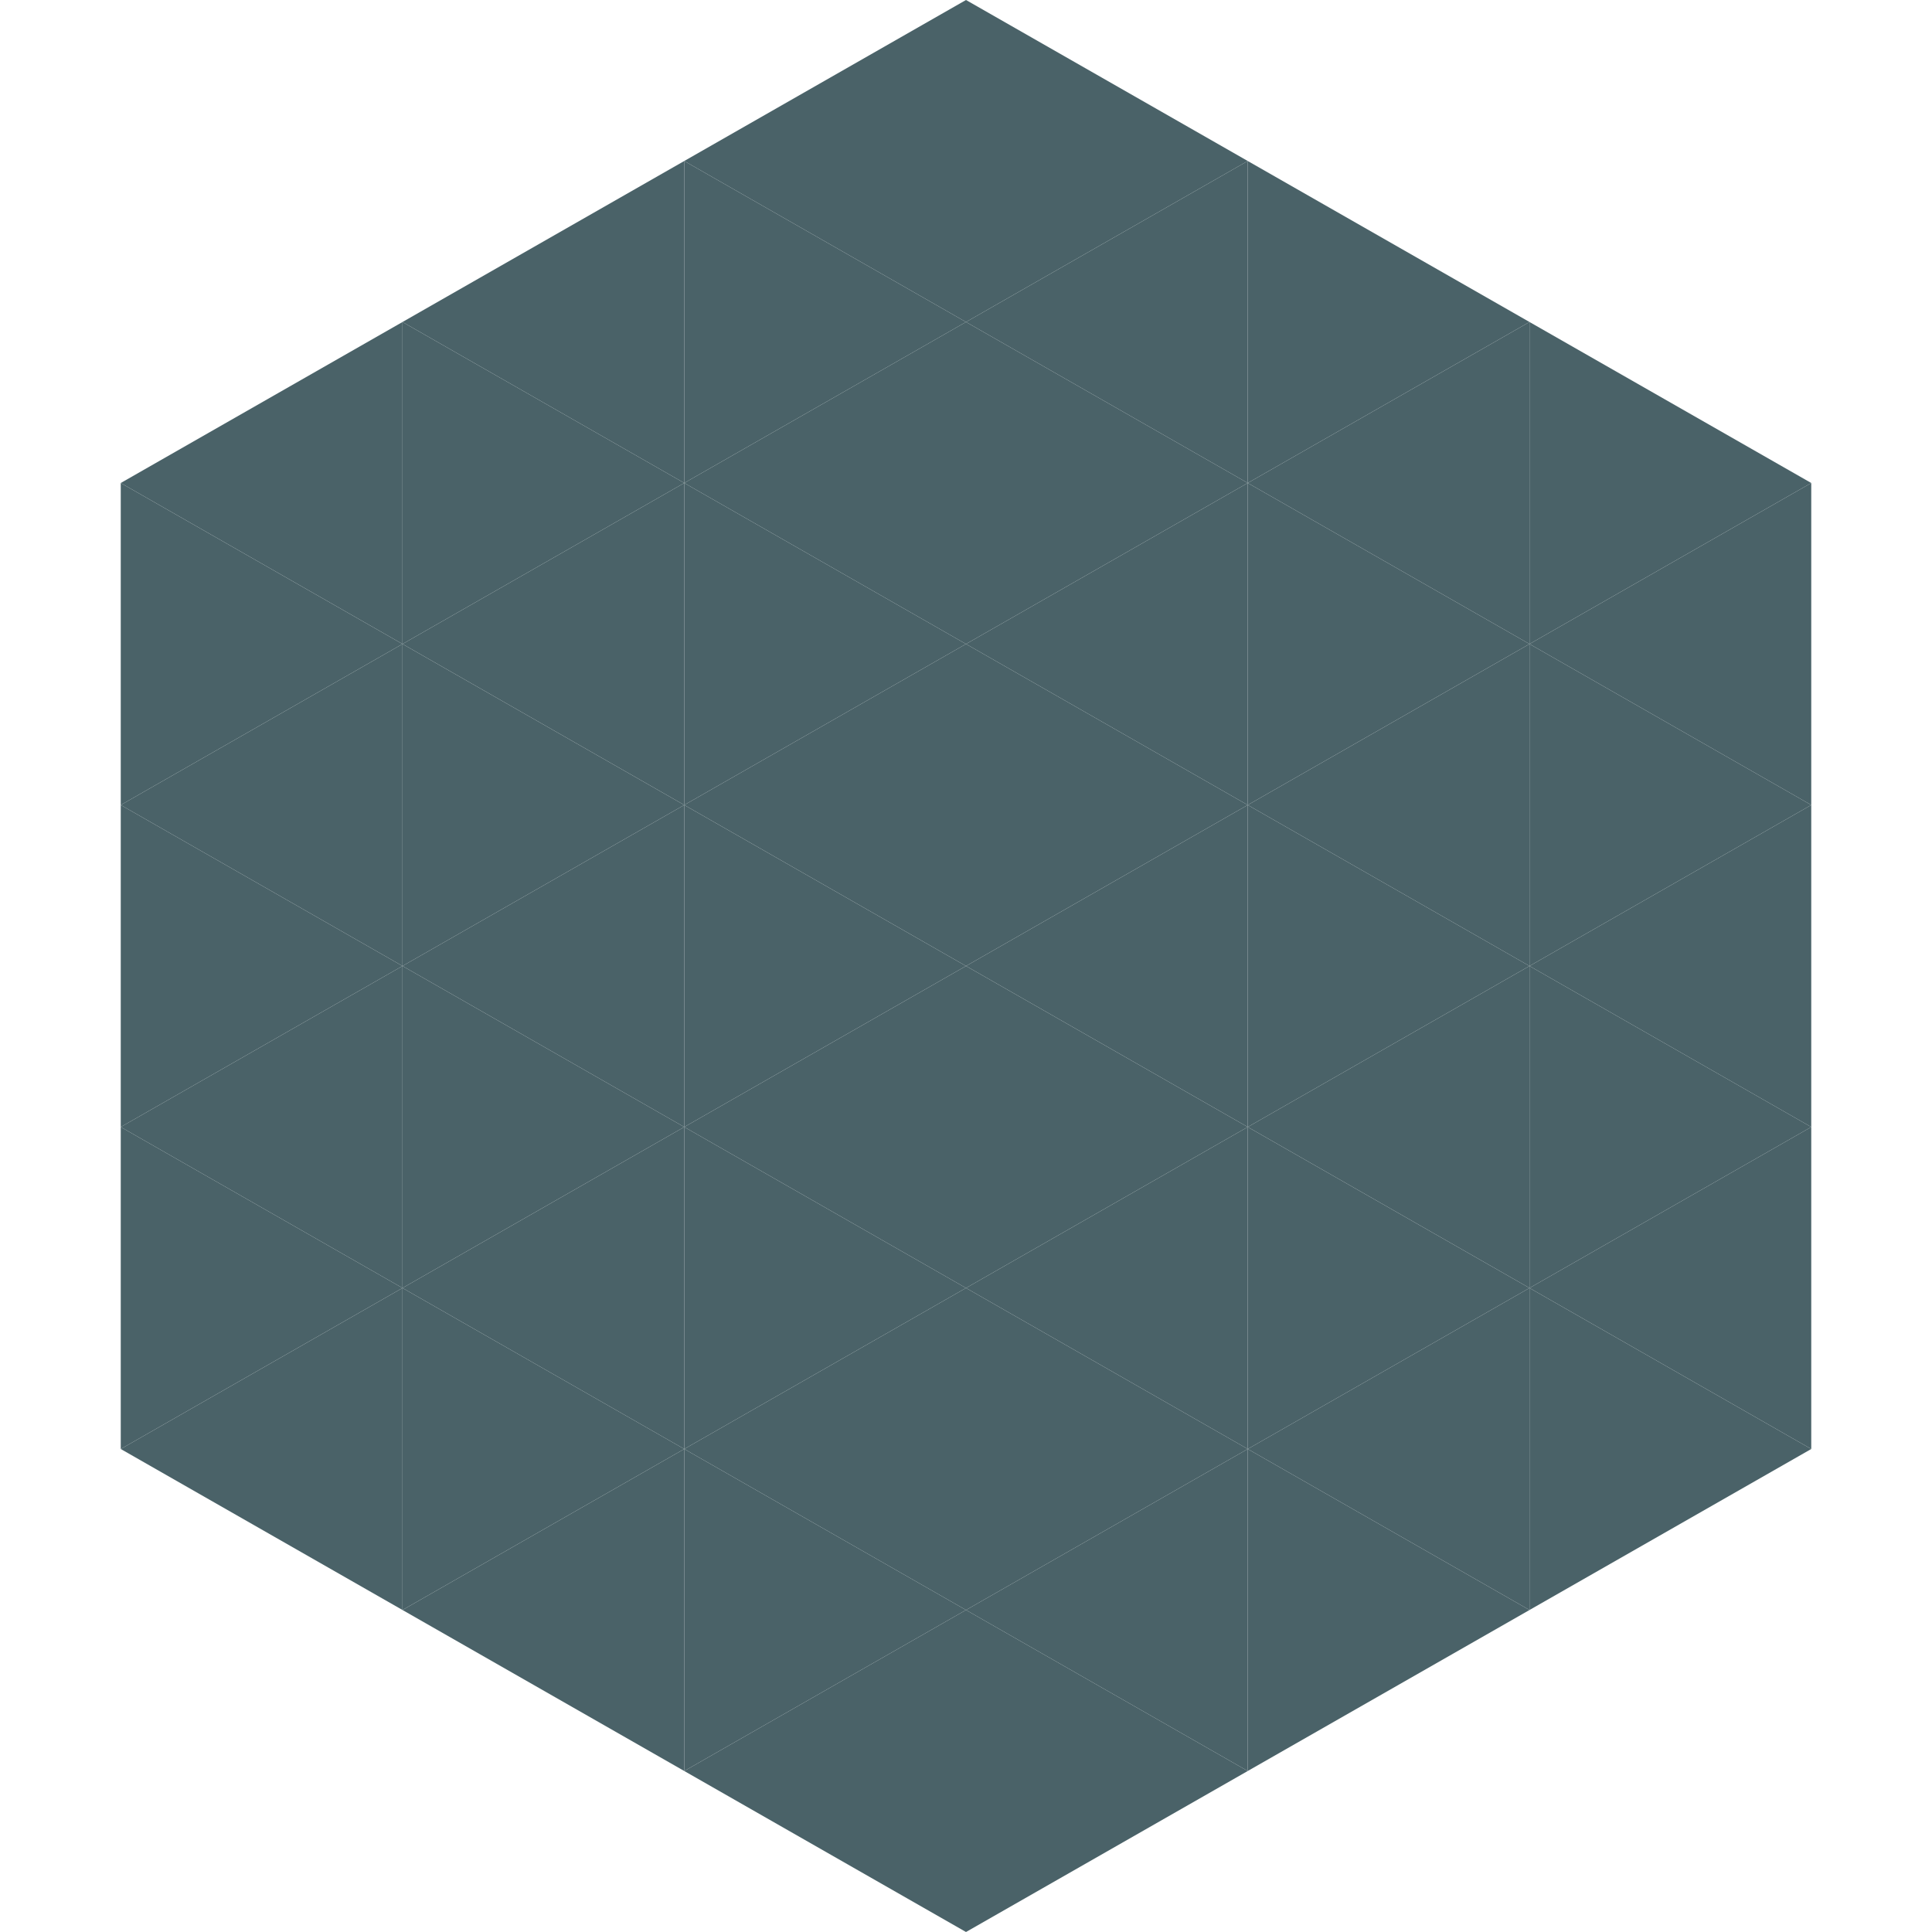 <?xml version="1.0"?>
<!-- Generated by SVGo -->
<svg width="240" height="240"
     xmlns="http://www.w3.org/2000/svg"
     xmlns:xlink="http://www.w3.org/1999/xlink">
<polygon points="50,40 15,60 50,80" style="fill:rgb(74,98,104)" />
<polygon points="190,40 225,60 190,80" style="fill:rgb(74,98,104)" />
<polygon points="15,60 50,80 15,100" style="fill:rgb(74,98,104)" />
<polygon points="225,60 190,80 225,100" style="fill:rgb(74,98,104)" />
<polygon points="50,80 15,100 50,120" style="fill:rgb(74,98,104)" />
<polygon points="190,80 225,100 190,120" style="fill:rgb(74,98,104)" />
<polygon points="15,100 50,120 15,140" style="fill:rgb(74,98,104)" />
<polygon points="225,100 190,120 225,140" style="fill:rgb(74,98,104)" />
<polygon points="50,120 15,140 50,160" style="fill:rgb(74,98,104)" />
<polygon points="190,120 225,140 190,160" style="fill:rgb(74,98,104)" />
<polygon points="15,140 50,160 15,180" style="fill:rgb(74,98,104)" />
<polygon points="225,140 190,160 225,180" style="fill:rgb(74,98,104)" />
<polygon points="50,160 15,180 50,200" style="fill:rgb(74,98,104)" />
<polygon points="190,160 225,180 190,200" style="fill:rgb(74,98,104)" />
<polygon points="15,180 50,200 15,220" style="fill:rgb(255,255,255); fill-opacity:0" />
<polygon points="225,180 190,200 225,220" style="fill:rgb(255,255,255); fill-opacity:0" />
<polygon points="50,0 85,20 50,40" style="fill:rgb(255,255,255); fill-opacity:0" />
<polygon points="190,0 155,20 190,40" style="fill:rgb(255,255,255); fill-opacity:0" />
<polygon points="85,20 50,40 85,60" style="fill:rgb(74,98,104)" />
<polygon points="155,20 190,40 155,60" style="fill:rgb(74,98,104)" />
<polygon points="50,40 85,60 50,80" style="fill:rgb(74,98,104)" />
<polygon points="190,40 155,60 190,80" style="fill:rgb(74,98,104)" />
<polygon points="85,60 50,80 85,100" style="fill:rgb(74,98,104)" />
<polygon points="155,60 190,80 155,100" style="fill:rgb(74,98,104)" />
<polygon points="50,80 85,100 50,120" style="fill:rgb(74,98,104)" />
<polygon points="190,80 155,100 190,120" style="fill:rgb(74,98,104)" />
<polygon points="85,100 50,120 85,140" style="fill:rgb(74,98,104)" />
<polygon points="155,100 190,120 155,140" style="fill:rgb(74,98,104)" />
<polygon points="50,120 85,140 50,160" style="fill:rgb(74,98,104)" />
<polygon points="190,120 155,140 190,160" style="fill:rgb(74,98,104)" />
<polygon points="85,140 50,160 85,180" style="fill:rgb(74,98,104)" />
<polygon points="155,140 190,160 155,180" style="fill:rgb(74,98,104)" />
<polygon points="50,160 85,180 50,200" style="fill:rgb(74,98,104)" />
<polygon points="190,160 155,180 190,200" style="fill:rgb(74,98,104)" />
<polygon points="85,180 50,200 85,220" style="fill:rgb(74,98,104)" />
<polygon points="155,180 190,200 155,220" style="fill:rgb(74,98,104)" />
<polygon points="120,0 85,20 120,40" style="fill:rgb(74,98,104)" />
<polygon points="120,0 155,20 120,40" style="fill:rgb(74,98,104)" />
<polygon points="85,20 120,40 85,60" style="fill:rgb(74,98,104)" />
<polygon points="155,20 120,40 155,60" style="fill:rgb(74,98,104)" />
<polygon points="120,40 85,60 120,80" style="fill:rgb(74,98,104)" />
<polygon points="120,40 155,60 120,80" style="fill:rgb(74,98,104)" />
<polygon points="85,60 120,80 85,100" style="fill:rgb(74,98,104)" />
<polygon points="155,60 120,80 155,100" style="fill:rgb(74,98,104)" />
<polygon points="120,80 85,100 120,120" style="fill:rgb(74,98,104)" />
<polygon points="120,80 155,100 120,120" style="fill:rgb(74,98,104)" />
<polygon points="85,100 120,120 85,140" style="fill:rgb(74,98,104)" />
<polygon points="155,100 120,120 155,140" style="fill:rgb(74,98,104)" />
<polygon points="120,120 85,140 120,160" style="fill:rgb(74,98,104)" />
<polygon points="120,120 155,140 120,160" style="fill:rgb(74,98,104)" />
<polygon points="85,140 120,160 85,180" style="fill:rgb(74,98,104)" />
<polygon points="155,140 120,160 155,180" style="fill:rgb(74,98,104)" />
<polygon points="120,160 85,180 120,200" style="fill:rgb(74,98,104)" />
<polygon points="120,160 155,180 120,200" style="fill:rgb(74,98,104)" />
<polygon points="85,180 120,200 85,220" style="fill:rgb(74,98,104)" />
<polygon points="155,180 120,200 155,220" style="fill:rgb(74,98,104)" />
<polygon points="120,200 85,220 120,240" style="fill:rgb(74,98,104)" />
<polygon points="120,200 155,220 120,240" style="fill:rgb(74,98,104)" />
<polygon points="85,220 120,240 85,260" style="fill:rgb(255,255,255); fill-opacity:0" />
<polygon points="155,220 120,240 155,260" style="fill:rgb(255,255,255); fill-opacity:0" />
</svg>
